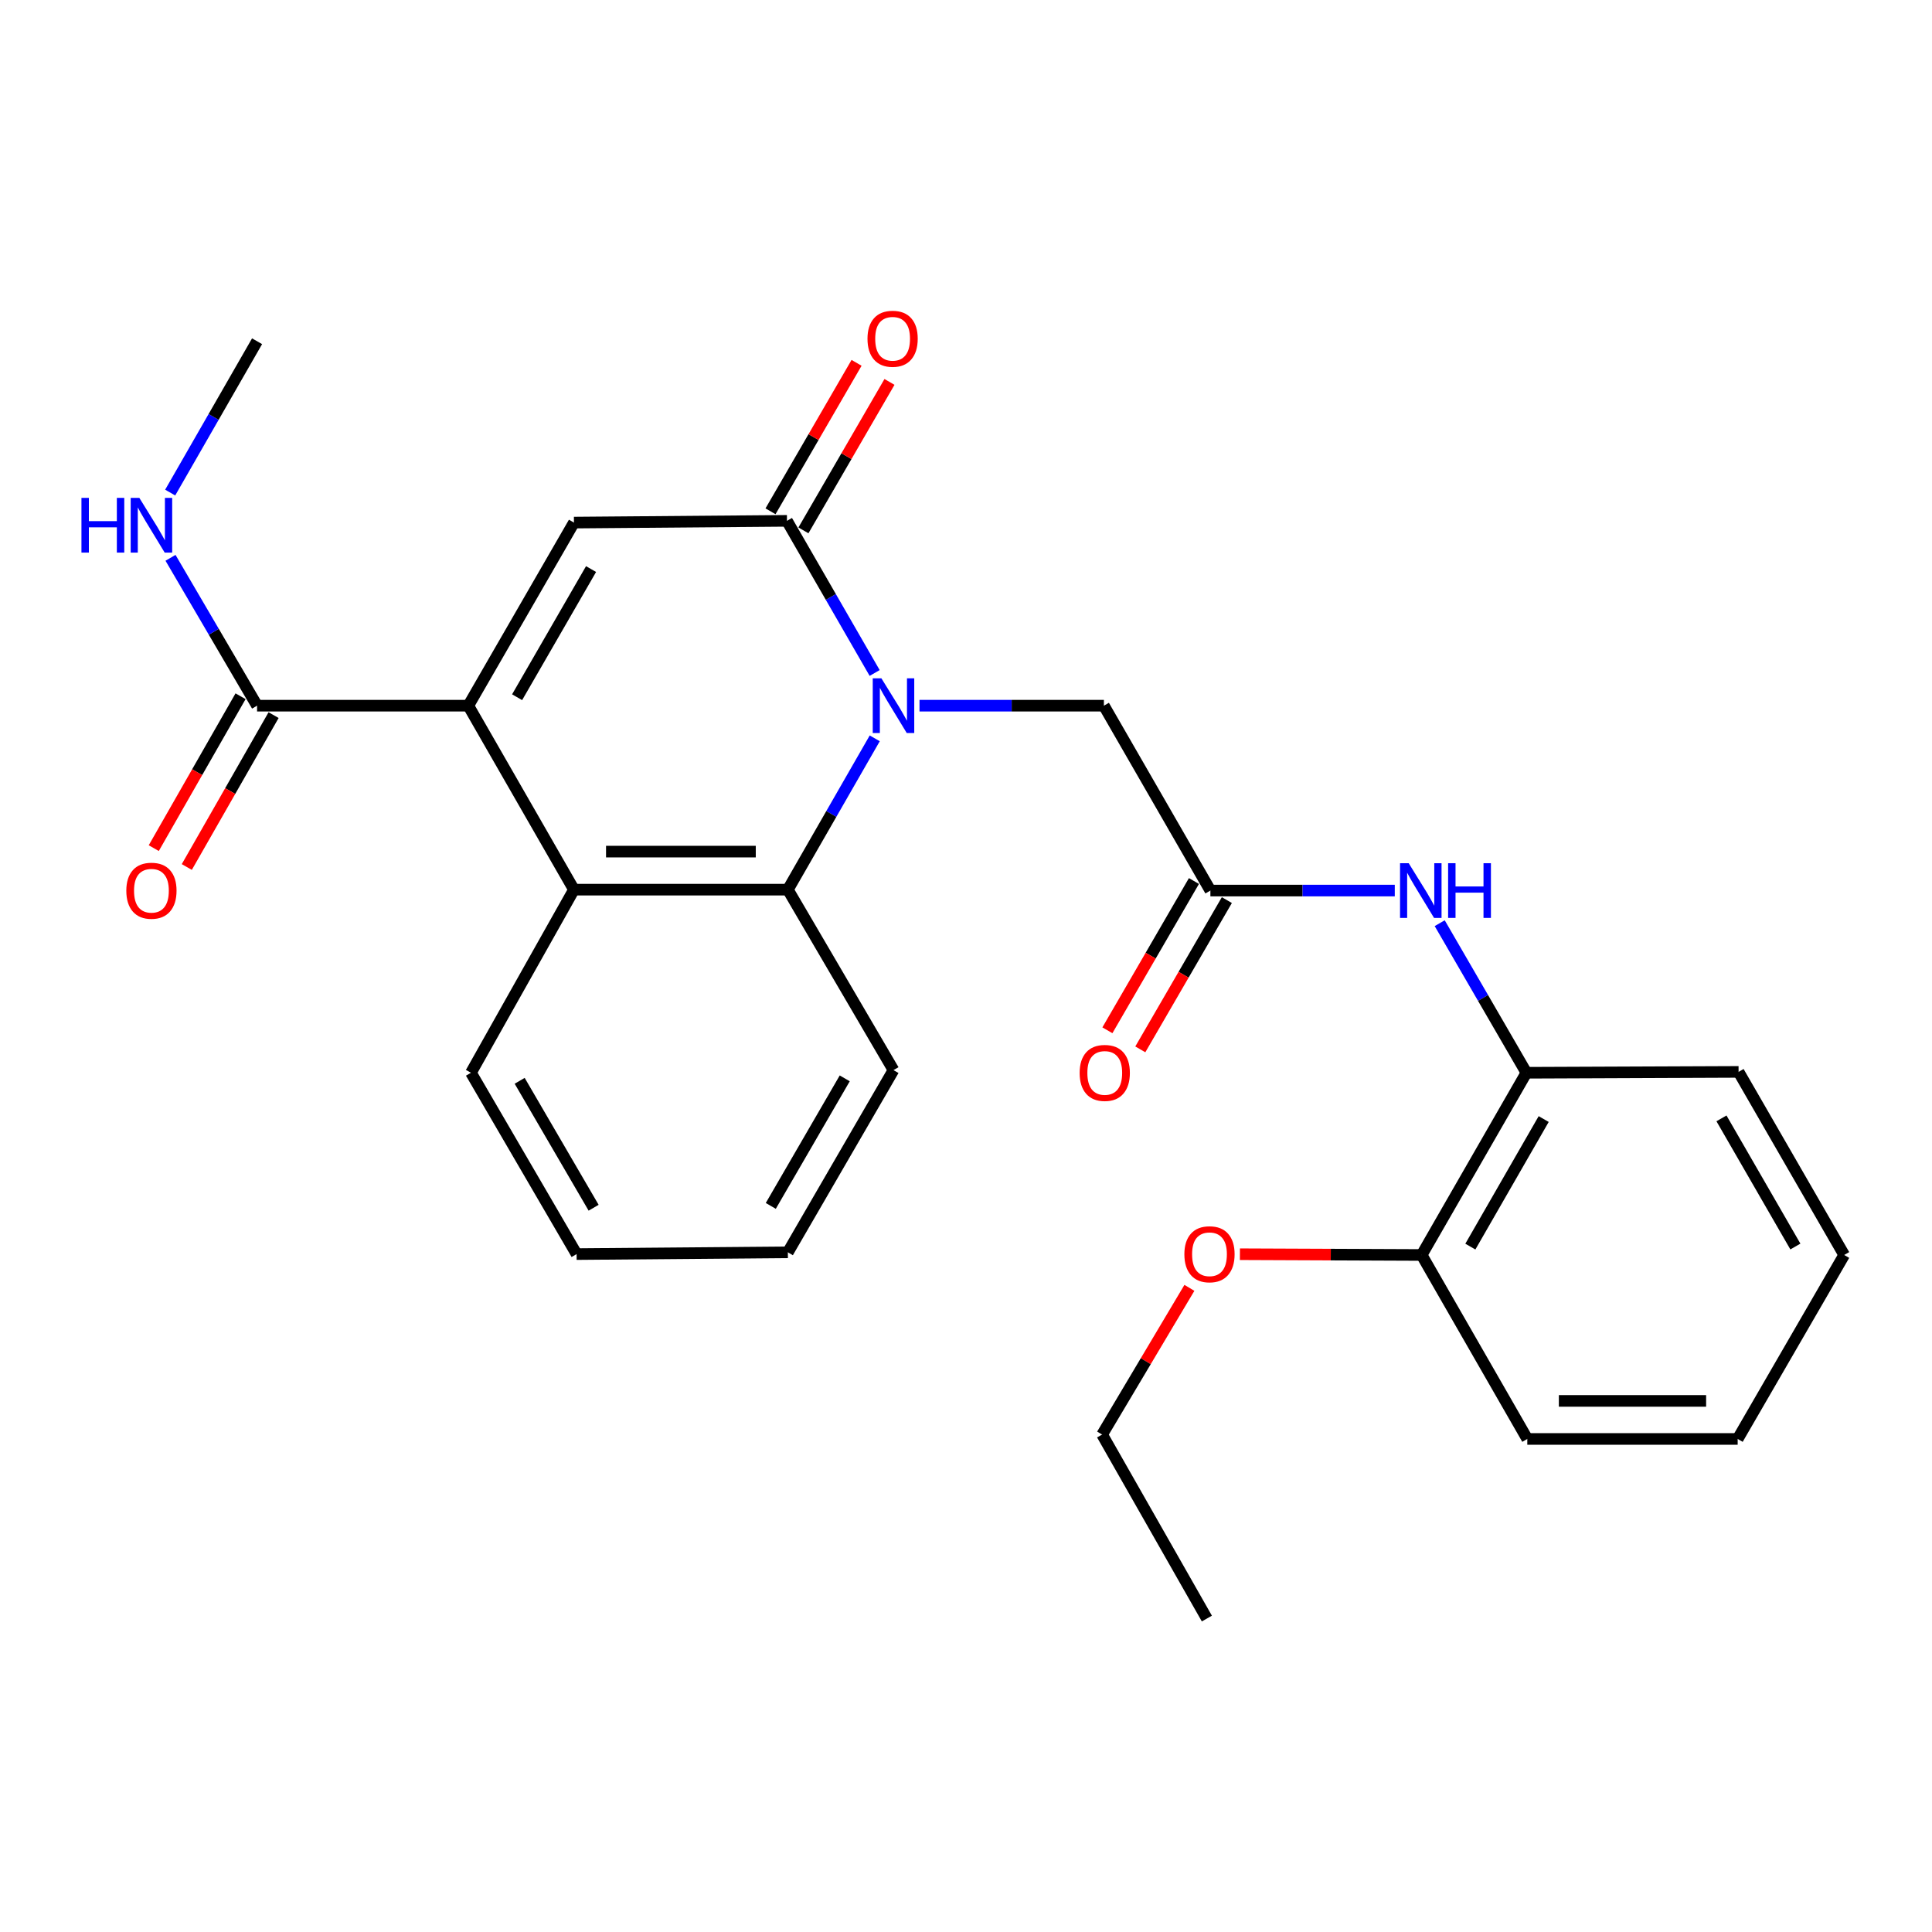 <?xml version='1.0' encoding='iso-8859-1'?>
<svg version='1.1' baseProfile='full'
              xmlns='http://www.w3.org/2000/svg'
                      xmlns:rdkit='http://www.rdkit.org/xml'
                      xmlns:xlink='http://www.w3.org/1999/xlink'
                  xml:space='preserve'
width='1000px' height='1000px' viewBox='0 0 1000 1000'>
<!-- END OF HEADER -->
<rect style='opacity:1.0;fill:#FFFFFF;stroke:none' width='1000' height='1000' x='0' y='0'> </rect>
<path class='bond-1' d='M 452.721,348.338 L 430.027,308.962' style='fill:none;fill-rule:evenodd;stroke:#0000FF;stroke-width:6px;stroke-linecap:butt;stroke-linejoin:miter;stroke-opacity:1' />
<path class='bond-1' d='M 430.027,308.962 L 407.333,269.586' style='fill:none;fill-rule:evenodd;stroke:#000000;stroke-width:6px;stroke-linecap:butt;stroke-linejoin:miter;stroke-opacity:1' />
<path class='bond-3' d='M 452.765,382.164 L 430.279,421.323' style='fill:none;fill-rule:evenodd;stroke:#0000FF;stroke-width:6px;stroke-linecap:butt;stroke-linejoin:miter;stroke-opacity:1' />
<path class='bond-3' d='M 430.279,421.323 L 407.793,460.483' style='fill:none;fill-rule:evenodd;stroke:#000000;stroke-width:6px;stroke-linecap:butt;stroke-linejoin:miter;stroke-opacity:1' />
<path class='bond-8' d='M 475.935,365.259 L 523.654,365.259' style='fill:none;fill-rule:evenodd;stroke:#0000FF;stroke-width:6px;stroke-linecap:butt;stroke-linejoin:miter;stroke-opacity:1' />
<path class='bond-8' d='M 523.654,365.259 L 571.372,365.259' style='fill:none;fill-rule:evenodd;stroke:#000000;stroke-width:6px;stroke-linecap:butt;stroke-linejoin:miter;stroke-opacity:1' />
<path class='bond-0' d='M 242.397,365.259 L 297.077,460.483' style='fill:none;fill-rule:evenodd;stroke:#000000;stroke-width:6px;stroke-linecap:butt;stroke-linejoin:miter;stroke-opacity:1' />
<path class='bond-5' d='M 242.397,365.259 L 133.06,365.259' style='fill:none;fill-rule:evenodd;stroke:#000000;stroke-width:6px;stroke-linecap:butt;stroke-linejoin:miter;stroke-opacity:1' />
<path class='bond-27' d='M 242.397,365.259 L 297.077,270.494' style='fill:none;fill-rule:evenodd;stroke:#000000;stroke-width:6px;stroke-linecap:butt;stroke-linejoin:miter;stroke-opacity:1' />
<path class='bond-27' d='M 267.656,360.886 L 305.932,294.55' style='fill:none;fill-rule:evenodd;stroke:#000000;stroke-width:6px;stroke-linecap:butt;stroke-linejoin:miter;stroke-opacity:1' />
<path class='bond-2' d='M 407.333,269.586 L 297.077,270.494' style='fill:none;fill-rule:evenodd;stroke:#000000;stroke-width:6px;stroke-linecap:butt;stroke-linejoin:miter;stroke-opacity:1' />
<path class='bond-10' d='M 415.852,274.524 L 438.124,236.103' style='fill:none;fill-rule:evenodd;stroke:#000000;stroke-width:6px;stroke-linecap:butt;stroke-linejoin:miter;stroke-opacity:1' />
<path class='bond-10' d='M 438.124,236.103 L 460.395,197.682' style='fill:none;fill-rule:evenodd;stroke:#FF0000;stroke-width:6px;stroke-linecap:butt;stroke-linejoin:miter;stroke-opacity:1' />
<path class='bond-10' d='M 398.815,264.648 L 421.087,226.227' style='fill:none;fill-rule:evenodd;stroke:#000000;stroke-width:6px;stroke-linecap:butt;stroke-linejoin:miter;stroke-opacity:1' />
<path class='bond-10' d='M 421.087,226.227 L 443.358,187.806' style='fill:none;fill-rule:evenodd;stroke:#FF0000;stroke-width:6px;stroke-linecap:butt;stroke-linejoin:miter;stroke-opacity:1' />
<path class='bond-4' d='M 407.793,460.483 L 297.077,460.483' style='fill:none;fill-rule:evenodd;stroke:#000000;stroke-width:6px;stroke-linecap:butt;stroke-linejoin:miter;stroke-opacity:1' />
<path class='bond-4' d='M 391.185,440.79 L 313.684,440.79' style='fill:none;fill-rule:evenodd;stroke:#000000;stroke-width:6px;stroke-linecap:butt;stroke-linejoin:miter;stroke-opacity:1' />
<path class='bond-15' d='M 407.793,460.483 L 462.472,553.891' style='fill:none;fill-rule:evenodd;stroke:#000000;stroke-width:6px;stroke-linecap:butt;stroke-linejoin:miter;stroke-opacity:1' />
<path class='bond-16' d='M 297.077,460.483 L 243.765,555.259' style='fill:none;fill-rule:evenodd;stroke:#000000;stroke-width:6px;stroke-linecap:butt;stroke-linejoin:miter;stroke-opacity:1' />
<path class='bond-11' d='M 124.511,360.374 L 102.049,399.683' style='fill:none;fill-rule:evenodd;stroke:#000000;stroke-width:6px;stroke-linecap:butt;stroke-linejoin:miter;stroke-opacity:1' />
<path class='bond-11' d='M 102.049,399.683 L 79.588,438.993' style='fill:none;fill-rule:evenodd;stroke:#FF0000;stroke-width:6px;stroke-linecap:butt;stroke-linejoin:miter;stroke-opacity:1' />
<path class='bond-11' d='M 141.609,370.143 L 119.148,409.453' style='fill:none;fill-rule:evenodd;stroke:#000000;stroke-width:6px;stroke-linecap:butt;stroke-linejoin:miter;stroke-opacity:1' />
<path class='bond-11' d='M 119.148,409.453 L 96.686,448.763' style='fill:none;fill-rule:evenodd;stroke:#FF0000;stroke-width:6px;stroke-linecap:butt;stroke-linejoin:miter;stroke-opacity:1' />
<path class='bond-14' d='M 133.06,365.259 L 110.657,326.993' style='fill:none;fill-rule:evenodd;stroke:#000000;stroke-width:6px;stroke-linecap:butt;stroke-linejoin:miter;stroke-opacity:1' />
<path class='bond-14' d='M 110.657,326.993 L 88.254,288.727' style='fill:none;fill-rule:evenodd;stroke:#0000FF;stroke-width:6px;stroke-linecap:butt;stroke-linejoin:miter;stroke-opacity:1' />
<path class='bond-6' d='M 626.5,460.953 L 571.372,365.259' style='fill:none;fill-rule:evenodd;stroke:#000000;stroke-width:6px;stroke-linecap:butt;stroke-linejoin:miter;stroke-opacity:1' />
<path class='bond-7' d='M 626.5,460.953 L 674.219,460.953' style='fill:none;fill-rule:evenodd;stroke:#000000;stroke-width:6px;stroke-linecap:butt;stroke-linejoin:miter;stroke-opacity:1' />
<path class='bond-7' d='M 674.219,460.953 L 721.938,460.953' style='fill:none;fill-rule:evenodd;stroke:#0000FF;stroke-width:6px;stroke-linecap:butt;stroke-linejoin:miter;stroke-opacity:1' />
<path class='bond-12' d='M 617.982,456.014 L 595.584,494.645' style='fill:none;fill-rule:evenodd;stroke:#000000;stroke-width:6px;stroke-linecap:butt;stroke-linejoin:miter;stroke-opacity:1' />
<path class='bond-12' d='M 595.584,494.645 L 573.186,533.275' style='fill:none;fill-rule:evenodd;stroke:#FF0000;stroke-width:6px;stroke-linecap:butt;stroke-linejoin:miter;stroke-opacity:1' />
<path class='bond-12' d='M 635.018,465.892 L 612.62,504.522' style='fill:none;fill-rule:evenodd;stroke:#000000;stroke-width:6px;stroke-linecap:butt;stroke-linejoin:miter;stroke-opacity:1' />
<path class='bond-12' d='M 612.62,504.522 L 590.222,543.152' style='fill:none;fill-rule:evenodd;stroke:#FF0000;stroke-width:6px;stroke-linecap:butt;stroke-linejoin:miter;stroke-opacity:1' />
<path class='bond-9' d='M 745.189,477.839 L 767.629,516.549' style='fill:none;fill-rule:evenodd;stroke:#0000FF;stroke-width:6px;stroke-linecap:butt;stroke-linejoin:miter;stroke-opacity:1' />
<path class='bond-9' d='M 767.629,516.549 L 790.069,555.259' style='fill:none;fill-rule:evenodd;stroke:#000000;stroke-width:6px;stroke-linecap:butt;stroke-linejoin:miter;stroke-opacity:1' />
<path class='bond-13' d='M 790.069,555.259 L 735.849,649.575' style='fill:none;fill-rule:evenodd;stroke:#000000;stroke-width:6px;stroke-linecap:butt;stroke-linejoin:miter;stroke-opacity:1' />
<path class='bond-13' d='M 799.008,579.221 L 761.054,645.242' style='fill:none;fill-rule:evenodd;stroke:#000000;stroke-width:6px;stroke-linecap:butt;stroke-linejoin:miter;stroke-opacity:1' />
<path class='bond-18' d='M 790.069,555.259 L 899.888,554.81' style='fill:none;fill-rule:evenodd;stroke:#000000;stroke-width:6px;stroke-linecap:butt;stroke-linejoin:miter;stroke-opacity:1' />
<path class='bond-17' d='M 735.849,649.575 L 688.812,649.378' style='fill:none;fill-rule:evenodd;stroke:#000000;stroke-width:6px;stroke-linecap:butt;stroke-linejoin:miter;stroke-opacity:1' />
<path class='bond-17' d='M 688.812,649.378 L 641.776,649.182' style='fill:none;fill-rule:evenodd;stroke:#FF0000;stroke-width:6px;stroke-linecap:butt;stroke-linejoin:miter;stroke-opacity:1' />
<path class='bond-19' d='M 735.849,649.575 L 790.528,744.8' style='fill:none;fill-rule:evenodd;stroke:#000000;stroke-width:6px;stroke-linecap:butt;stroke-linejoin:miter;stroke-opacity:1' />
<path class='bond-20' d='M 88.087,254.956 L 110.573,215.791' style='fill:none;fill-rule:evenodd;stroke:#0000FF;stroke-width:6px;stroke-linecap:butt;stroke-linejoin:miter;stroke-opacity:1' />
<path class='bond-20' d='M 110.573,215.791 L 133.06,176.626' style='fill:none;fill-rule:evenodd;stroke:#000000;stroke-width:6px;stroke-linecap:butt;stroke-linejoin:miter;stroke-opacity:1' />
<path class='bond-22' d='M 462.472,553.891 L 407.793,648.197' style='fill:none;fill-rule:evenodd;stroke:#000000;stroke-width:6px;stroke-linecap:butt;stroke-linejoin:miter;stroke-opacity:1' />
<path class='bond-22' d='M 437.235,558.159 L 398.959,624.173' style='fill:none;fill-rule:evenodd;stroke:#000000;stroke-width:6px;stroke-linecap:butt;stroke-linejoin:miter;stroke-opacity:1' />
<path class='bond-28' d='M 243.765,555.259 L 298.445,649.116' style='fill:none;fill-rule:evenodd;stroke:#000000;stroke-width:6px;stroke-linecap:butt;stroke-linejoin:miter;stroke-opacity:1' />
<path class='bond-28' d='M 268.982,559.424 L 307.258,625.124' style='fill:none;fill-rule:evenodd;stroke:#000000;stroke-width:6px;stroke-linecap:butt;stroke-linejoin:miter;stroke-opacity:1' />
<path class='bond-21' d='M 615.631,666.593 L 593.042,704.558' style='fill:none;fill-rule:evenodd;stroke:#FF0000;stroke-width:6px;stroke-linecap:butt;stroke-linejoin:miter;stroke-opacity:1' />
<path class='bond-21' d='M 593.042,704.558 L 570.453,742.524' style='fill:none;fill-rule:evenodd;stroke:#000000;stroke-width:6px;stroke-linecap:butt;stroke-linejoin:miter;stroke-opacity:1' />
<path class='bond-25' d='M 899.888,554.81 L 954.545,649.575' style='fill:none;fill-rule:evenodd;stroke:#000000;stroke-width:6px;stroke-linecap:butt;stroke-linejoin:miter;stroke-opacity:1' />
<path class='bond-25' d='M 891.028,578.864 L 929.288,645.199' style='fill:none;fill-rule:evenodd;stroke:#000000;stroke-width:6px;stroke-linecap:butt;stroke-linejoin:miter;stroke-opacity:1' />
<path class='bond-29' d='M 790.528,744.8 L 899.417,744.8' style='fill:none;fill-rule:evenodd;stroke:#000000;stroke-width:6px;stroke-linecap:butt;stroke-linejoin:miter;stroke-opacity:1' />
<path class='bond-29' d='M 806.862,725.107 L 883.084,725.107' style='fill:none;fill-rule:evenodd;stroke:#000000;stroke-width:6px;stroke-linecap:butt;stroke-linejoin:miter;stroke-opacity:1' />
<path class='bond-24' d='M 570.453,742.524 L 624.673,837.759' style='fill:none;fill-rule:evenodd;stroke:#000000;stroke-width:6px;stroke-linecap:butt;stroke-linejoin:miter;stroke-opacity:1' />
<path class='bond-23' d='M 407.793,648.197 L 298.445,649.116' style='fill:none;fill-rule:evenodd;stroke:#000000;stroke-width:6px;stroke-linecap:butt;stroke-linejoin:miter;stroke-opacity:1' />
<path class='bond-26' d='M 954.545,649.575 L 899.417,744.8' style='fill:none;fill-rule:evenodd;stroke:#000000;stroke-width:6px;stroke-linecap:butt;stroke-linejoin:miter;stroke-opacity:1' />
<path  class='atom-0' d='M 456.212 351.099
L 465.492 366.099
Q 466.412 367.579, 467.892 370.259
Q 469.372 372.939, 469.452 373.099
L 469.452 351.099
L 473.212 351.099
L 473.212 379.419
L 469.332 379.419
L 459.372 363.019
Q 458.212 361.099, 456.972 358.899
Q 455.772 356.699, 455.412 356.019
L 455.412 379.419
L 451.732 379.419
L 451.732 351.099
L 456.212 351.099
' fill='#0000FF'/>
<path  class='atom-8' d='M 729.14 446.793
L 738.42 461.793
Q 739.34 463.273, 740.82 465.953
Q 742.3 468.633, 742.38 468.793
L 742.38 446.793
L 746.14 446.793
L 746.14 475.113
L 742.26 475.113
L 732.3 458.713
Q 731.14 456.793, 729.9 454.593
Q 728.7 452.393, 728.34 451.713
L 728.34 475.113
L 724.66 475.113
L 724.66 446.793
L 729.14 446.793
' fill='#0000FF'/>
<path  class='atom-8' d='M 749.54 446.793
L 753.38 446.793
L 753.38 458.833
L 767.86 458.833
L 767.86 446.793
L 771.7 446.793
L 771.7 475.113
L 767.86 475.113
L 767.86 462.033
L 753.38 462.033
L 753.38 475.113
L 749.54 475.113
L 749.54 446.793
' fill='#0000FF'/>
<path  class='atom-11' d='M 449.013 175.338
Q 449.013 168.538, 452.373 164.738
Q 455.733 160.938, 462.013 160.938
Q 468.293 160.938, 471.653 164.738
Q 475.013 168.538, 475.013 175.338
Q 475.013 182.218, 471.613 186.138
Q 468.213 190.018, 462.013 190.018
Q 455.773 190.018, 452.373 186.138
Q 449.013 182.258, 449.013 175.338
M 462.013 186.818
Q 466.333 186.818, 468.653 183.938
Q 471.013 181.018, 471.013 175.338
Q 471.013 169.778, 468.653 166.978
Q 466.333 164.138, 462.013 164.138
Q 457.693 164.138, 455.333 166.938
Q 453.013 169.738, 453.013 175.338
Q 453.013 181.058, 455.333 183.938
Q 457.693 186.818, 462.013 186.818
' fill='#FF0000'/>
<path  class='atom-12' d='M 65.38 461.033
Q 65.38 454.233, 68.74 450.433
Q 72.1 446.633, 78.38 446.633
Q 84.66 446.633, 88.02 450.433
Q 91.38 454.233, 91.38 461.033
Q 91.38 467.913, 87.98 471.833
Q 84.58 475.713, 78.38 475.713
Q 72.14 475.713, 68.74 471.833
Q 65.38 467.953, 65.38 461.033
M 78.38 472.513
Q 82.7 472.513, 85.02 469.633
Q 87.38 466.713, 87.38 461.033
Q 87.38 455.473, 85.02 452.673
Q 82.7 449.833, 78.38 449.833
Q 74.06 449.833, 71.7 452.633
Q 69.38 455.433, 69.38 461.033
Q 69.38 466.753, 71.7 469.633
Q 74.06 472.513, 78.38 472.513
' fill='#FF0000'/>
<path  class='atom-13' d='M 558.821 555.339
Q 558.821 548.539, 562.181 544.739
Q 565.541 540.939, 571.821 540.939
Q 578.101 540.939, 581.461 544.739
Q 584.821 548.539, 584.821 555.339
Q 584.821 562.219, 581.421 566.139
Q 578.021 570.019, 571.821 570.019
Q 565.581 570.019, 562.181 566.139
Q 558.821 562.259, 558.821 555.339
M 571.821 566.819
Q 576.141 566.819, 578.461 563.939
Q 580.821 561.019, 580.821 555.339
Q 580.821 549.779, 578.461 546.979
Q 576.141 544.139, 571.821 544.139
Q 567.501 544.139, 565.141 546.939
Q 562.821 549.739, 562.821 555.339
Q 562.821 561.059, 565.141 563.939
Q 567.501 566.819, 571.821 566.819
' fill='#FF0000'/>
<path  class='atom-15' d='M 42.16 257.701
L 46 257.701
L 46 269.741
L 60.48 269.741
L 60.48 257.701
L 64.32 257.701
L 64.32 286.021
L 60.48 286.021
L 60.48 272.941
L 46 272.941
L 46 286.021
L 42.16 286.021
L 42.16 257.701
' fill='#0000FF'/>
<path  class='atom-15' d='M 72.12 257.701
L 81.4 272.701
Q 82.32 274.181, 83.8 276.861
Q 85.28 279.541, 85.36 279.701
L 85.36 257.701
L 89.12 257.701
L 89.12 286.021
L 85.24 286.021
L 75.28 269.621
Q 74.12 267.701, 72.88 265.501
Q 71.68 263.301, 71.32 262.621
L 71.32 286.021
L 67.64 286.021
L 67.64 257.701
L 72.12 257.701
' fill='#0000FF'/>
<path  class='atom-18' d='M 613.03 649.196
Q 613.03 642.396, 616.39 638.596
Q 619.75 634.796, 626.03 634.796
Q 632.31 634.796, 635.67 638.596
Q 639.03 642.396, 639.03 649.196
Q 639.03 656.076, 635.63 659.996
Q 632.23 663.876, 626.03 663.876
Q 619.79 663.876, 616.39 659.996
Q 613.03 656.116, 613.03 649.196
M 626.03 660.676
Q 630.35 660.676, 632.67 657.796
Q 635.03 654.876, 635.03 649.196
Q 635.03 643.636, 632.67 640.836
Q 630.35 637.996, 626.03 637.996
Q 621.71 637.996, 619.35 640.796
Q 617.03 643.596, 617.03 649.196
Q 617.03 654.916, 619.35 657.796
Q 621.71 660.676, 626.03 660.676
' fill='#FF0000'/>
</svg>
